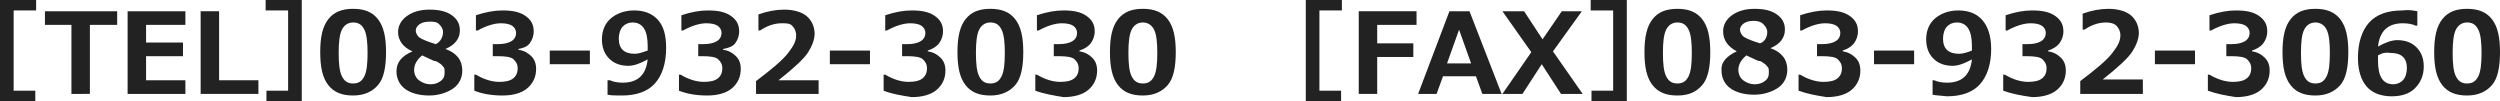<?xml version="1.0" encoding="utf-8"?>
<!-- Generator: Adobe Illustrator 22.0.1, SVG Export Plug-In . SVG Version: 6.00 Build 0)  -->
<svg version="1.1" xmlns="http://www.w3.org/2000/svg" xmlns:xlink="http://www.w3.org/1999/xlink" x="0px" y="0px"
	 viewBox="0 0 311.5 12.6" enable-background="new 0 0 311.5 12.6" xml:space="preserve">
<g id="レイヤー_1">
</g>
<g id="footer">
	<g>
		<path fill="#222222" d="M4.5,1.3H1.7v10h2.7v1.3H0V0h4.5V1.3z"/>
		<path fill="#222222" d="M14.6,3.1h-3.4v8.6H8.9V3.1H5.6V1.4h9V3.1z"/>
		<path fill="#222222" d="M23.1,11.7h-7.2V1.4h7.2v1.7h-4.9v2.2h4.6V7h-4.6v3h4.9V11.7z"/>
		<path fill="#222222" d="M32.2,11.7h-7.2V1.4h2.3V10h4.9V11.7z"/>
		<path fill="#222222" d="M37.6,12.6h-4.4v-1.3h2.7v-10h-2.8V0h4.5V12.6z"/>
		<path fill="#222222" d="M44,11.9c-1.4,0-2.4-0.4-3.1-1.3s-1-2.2-1-4.1c0-1.9,0.3-3.2,1-4.1s1.7-1.3,3.1-1.3c1.4,0,2.4,0.4,3.1,1.3
			s1,2.2,1,4.1c0,1.9-0.3,3.3-1,4.1S45.4,11.9,44,11.9z M44,2.8c-0.6,0-1.1,0.3-1.4,0.9s-0.4,1.6-0.4,2.9c0,1.3,0.1,2.3,0.4,2.9
			s0.7,0.9,1.4,0.9s1.1-0.3,1.4-0.9s0.4-1.6,0.4-2.9c0-1.3-0.1-2.3-0.4-2.9S44.7,2.8,44,2.8z"/>
		<path fill="#222222" d="M51.4,6.4L51.4,6.4C50.2,5.9,49.6,5,49.6,4c0-0.8,0.4-1.5,1.1-2s1.6-0.8,2.8-0.8c1.2,0,2.1,0.2,2.8,0.7
			s1,1.1,1,1.9c0,1-0.6,1.8-1.8,2.3v0c1.4,0.5,2.1,1.4,2.1,2.7c0,0.9-0.4,1.7-1.1,2.2s-1.8,0.9-3,0.9c-1.3,0-2.3-0.3-3-0.8
			s-1.1-1.3-1.1-2.2C49.4,7.8,50,7,51.4,6.4z M52.6,6.9c-0.6,0.5-1,1.1-1,1.8c0,0.5,0.2,1,0.6,1.3s0.9,0.5,1.4,0.5
			c0.5,0,0.9-0.1,1.3-0.4s0.5-0.6,0.5-1.1c0-0.2,0-0.5-0.1-0.6S55,8,54.8,7.9s-0.4-0.3-0.6-0.3S53.5,7.3,52.6,6.9z M55.2,4
			c0-0.4-0.2-0.7-0.5-1S54,2.7,53.5,2.7c-0.5,0-0.9,0.1-1.2,0.3s-0.5,0.5-0.5,0.8c0,0.3,0.2,0.7,0.5,0.9s1,0.5,2,0.8
			C54.9,5.2,55.2,4.6,55.2,4z"/>
		<path fill="#222222" d="M59.1,11.3V9.3h0.2c1,0.6,2,0.9,2.9,0.9c0.7,0,1.3-0.1,1.7-0.4s0.6-0.7,0.6-1.3c0-0.5-0.2-0.8-0.5-1.1
			s-1-0.4-2-0.4h-0.6V5.5h0.6c1.5,0,2.3-0.5,2.3-1.4c0-0.4-0.2-0.7-0.5-0.9s-0.8-0.3-1.4-0.3c-0.8,0-1.8,0.3-2.9,0.9h-0.2V1.9
			c1.2-0.4,2.3-0.6,3.3-0.6c1.3,0,2.2,0.2,2.9,0.7s1,1.1,1,1.9c0,0.6-0.2,1.1-0.5,1.5S65.2,6,64.6,6.1v0.1c0.7,0.1,1.2,0.4,1.6,0.8
			s0.6,0.9,0.6,1.6c0,1-0.4,1.8-1.1,2.4s-1.8,0.9-3.1,0.9C61.3,11.9,60.1,11.7,59.1,11.3z"/>
		<path fill="#222222" d="M73.5,8h-5V6.3h5V8z"/>
		<path fill="#222222" d="M75.7,11.8V10H76c0.4,0.2,1,0.3,1.6,0.3c1.9,0,2.9-1,3.1-2.9c-0.9,0.5-1.7,0.8-2.4,0.8
			c-1,0-1.8-0.3-2.4-0.9s-0.9-1.4-0.9-2.4c0-1.1,0.4-2,1.1-2.6s1.7-1,2.9-1c1.3,0,2.3,0.4,3,1.2S83,4.4,83,6c0,1.9-0.5,3.4-1.4,4.4
			s-2.3,1.5-4.1,1.5C76.7,11.9,76.2,11.9,75.7,11.8z M80.7,6.3c0,0,0-0.1,0-0.3c0-0.2,0-0.3,0-0.3c0-1.9-0.6-2.9-1.9-2.9
			c-0.5,0-0.9,0.2-1.2,0.5s-0.5,0.9-0.5,1.5c0,1.3,0.7,1.9,2,1.9C79.6,6.7,80.1,6.5,80.7,6.3z"/>
		<path fill="#222222" d="M84.6,11.3V9.3h0.2c1,0.6,2,0.9,2.9,0.9c0.7,0,1.3-0.1,1.7-0.4S90,9.1,90,8.5c0-0.5-0.2-0.8-0.5-1.1
			s-1-0.4-2-0.4H87V5.5h0.6c1.5,0,2.3-0.5,2.3-1.4c0-0.4-0.2-0.7-0.5-0.9S88.6,2.9,88,2.9c-0.8,0-1.8,0.3-2.9,0.9h-0.2V1.9
			c1.2-0.4,2.3-0.6,3.3-0.6c1.3,0,2.2,0.2,2.9,0.7s1,1.1,1,1.9c0,0.6-0.2,1.1-0.5,1.5S90.7,6,90.1,6.1v0.1c0.7,0.1,1.2,0.4,1.6,0.8
			s0.6,0.9,0.6,1.6c0,1-0.4,1.8-1.1,2.4s-1.8,0.9-3.1,0.9C86.8,11.9,85.6,11.7,84.6,11.3z"/>
		<path fill="#222222" d="M102,11.7h-7.8v-1.6c2-1.5,3.3-2.6,4-3.5s1-1.5,1-2.2c0-0.5-0.2-0.9-0.5-1.2S98,2.9,97.4,2.9
			c-0.9,0-1.8,0.3-2.7,0.9h-0.2v-2c1.1-0.4,2.2-0.6,3.2-0.6c1.2,0,2.2,0.3,2.8,0.8s1,1.3,1,2.2c0,0.7-0.3,1.5-0.8,2.3
			s-1.8,2-3.7,3.5h5V11.7z"/>
		<path fill="#222222" d="M108.4,8h-5V6.3h5V8z"/>
		<path fill="#222222" d="M110.1,11.3V9.3h0.2c1,0.6,2,0.9,2.9,0.9c0.7,0,1.3-0.1,1.7-0.4s0.6-0.7,0.6-1.3c0-0.5-0.2-0.8-0.5-1.1
			s-1-0.4-2-0.4h-0.6V5.5h0.6c1.5,0,2.3-0.5,2.3-1.4c0-0.4-0.2-0.7-0.5-0.9s-0.8-0.3-1.4-0.3c-0.8,0-1.8,0.3-2.9,0.9h-0.2V1.9
			c1.2-0.4,2.3-0.6,3.3-0.6c1.3,0,2.2,0.2,2.9,0.7s1,1.1,1,1.9c0,0.6-0.2,1.1-0.5,1.5s-0.8,0.7-1.4,0.9v0.1c0.7,0.1,1.2,0.4,1.6,0.8
			s0.6,0.9,0.6,1.6c0,1-0.4,1.8-1.1,2.4s-1.8,0.9-3.1,0.9C112.3,11.9,111.1,11.7,110.1,11.3z"/>
		<path fill="#222222" d="M123.4,11.9c-1.4,0-2.4-0.4-3.1-1.3s-1-2.2-1-4.1c0-1.9,0.3-3.2,1-4.1s1.7-1.3,3.1-1.3s2.4,0.4,3.1,1.3
			s1,2.2,1,4.1c0,1.9-0.3,3.3-1,4.1S124.8,11.9,123.4,11.9z M123.4,2.8c-0.6,0-1.1,0.3-1.4,0.9s-0.4,1.6-0.4,2.9
			c0,1.3,0.1,2.3,0.4,2.9s0.7,0.9,1.4,0.9s1.1-0.3,1.4-0.9s0.4-1.6,0.4-2.9c0-1.3-0.1-2.3-0.4-2.9S124.1,2.8,123.4,2.8z"/>
		<path fill="#222222" d="M129,11.3V9.3h0.2c1,0.6,2,0.9,2.9,0.9c0.7,0,1.3-0.1,1.7-0.4s0.6-0.7,0.6-1.3c0-0.5-0.2-0.8-0.5-1.1
			s-1-0.4-2-0.4h-0.6V5.5h0.6c1.5,0,2.3-0.5,2.3-1.4c0-0.4-0.2-0.7-0.5-0.9s-0.8-0.3-1.4-0.3c-0.8,0-1.8,0.3-2.9,0.9h-0.2V1.9
			c1.2-0.4,2.3-0.6,3.3-0.6c1.3,0,2.2,0.2,2.9,0.7s1,1.1,1,1.9c0,0.6-0.2,1.1-0.5,1.5s-0.8,0.7-1.4,0.9v0.1c0.7,0.1,1.2,0.4,1.6,0.8
			s0.6,0.9,0.6,1.6c0,1-0.4,1.8-1.1,2.4s-1.8,0.9-3.1,0.9C131.3,11.9,130.1,11.7,129,11.3z"/>
		<path fill="#222222" d="M142.4,11.9c-1.4,0-2.4-0.4-3.1-1.3s-1-2.2-1-4.1c0-1.9,0.3-3.2,1-4.1s1.7-1.3,3.1-1.3s2.4,0.4,3.1,1.3
			s1,2.2,1,4.1c0,1.9-0.3,3.3-1,4.1S143.8,11.9,142.4,11.9z M142.4,2.8c-0.6,0-1.1,0.3-1.4,0.9s-0.4,1.6-0.4,2.9
			c0,1.3,0.1,2.3,0.4,2.9s0.7,0.9,1.4,0.9s1.1-0.3,1.4-0.9s0.4-1.6,0.4-2.9c0-1.3-0.1-2.3-0.4-2.9S143,2.8,142.4,2.8z"/>
		<path fill="#222222" d="M167.2,1.3h-2.8v10h2.7v1.3h-4.4V0h4.5V1.3z"/>
		<path fill="#222222" d="M176.6,3.1h-5v2.3h4.5v1.7h-4.5v4.6h-2.3V1.4h7.2V3.1z"/>
		<path fill="#222222" d="M187.1,11.7h-2.4l-0.8-2.2h-4.1l-0.8,2.2h-2.3l3.9-10.3h2.5L187.1,11.7z M183.3,7.9l-1.5-4.2l-1.5,4.2
			H183.3z"/>
		<path fill="#222222" d="M197.2,11.7h-2.7L192.1,8l-2.4,3.7h-2.5l3.6-5.2l-3.6-5.1h2.7l2.3,3.5l2.4-3.5h2.5l-3.6,5L197.2,11.7z"/>
		<path fill="#222222" d="M202.7,12.6h-4.4v-1.3h2.7v-10h-2.8V0h4.5V12.6z"/>
		<path fill="#222222" d="M209,11.9c-1.4,0-2.4-0.4-3.1-1.3s-1-2.2-1-4.1c0-1.9,0.3-3.2,1-4.1s1.7-1.3,3.1-1.3s2.4,0.4,3.1,1.3
			s1,2.2,1,4.1c0,1.9-0.3,3.3-1,4.1S210.5,11.9,209,11.9z M209,2.8c-0.6,0-1.1,0.3-1.4,0.9s-0.4,1.6-0.4,2.9c0,1.3,0.1,2.3,0.4,2.9
			s0.7,0.9,1.4,0.9s1.1-0.3,1.4-0.9s0.4-1.6,0.4-2.9c0-1.3-0.1-2.3-0.4-2.9S209.7,2.8,209,2.8z"/>
		<path fill="#222222" d="M216.4,6.4L216.4,6.4c-1.1-0.6-1.7-1.4-1.7-2.5c0-0.8,0.4-1.5,1.1-2s1.6-0.8,2.8-0.8
			c1.2,0,2.1,0.2,2.8,0.7s1,1.1,1,1.9c0,1-0.6,1.8-1.8,2.3v0c1.4,0.5,2.1,1.4,2.1,2.7c0,0.9-0.4,1.7-1.1,2.2s-1.8,0.9-3,0.9
			c-1.3,0-2.3-0.3-3-0.8s-1.1-1.3-1.1-2.2C214.4,7.8,215.1,7,216.4,6.4z M217.6,6.9c-0.6,0.5-1,1.1-1,1.8c0,0.5,0.2,1,0.6,1.3
			s0.9,0.5,1.4,0.5c0.5,0,0.9-0.1,1.3-0.4s0.5-0.6,0.5-1.1c0-0.2,0-0.5-0.1-0.6s-0.2-0.3-0.5-0.5s-0.4-0.3-0.6-0.3
			S218.5,7.3,217.6,6.9z M220.2,4c0-0.4-0.2-0.7-0.5-1s-0.7-0.4-1.2-0.4c-0.5,0-0.9,0.1-1.2,0.3s-0.5,0.5-0.5,0.8
			c0,0.3,0.2,0.7,0.5,0.9s1,0.5,2,0.8C219.9,5.2,220.2,4.6,220.2,4z"/>
		<path fill="#222222" d="M224.1,11.3V9.3h0.2c1,0.6,2,0.9,2.9,0.9c0.7,0,1.3-0.1,1.7-0.4s0.6-0.7,0.6-1.3c0-0.5-0.2-0.8-0.5-1.1
			s-1-0.4-2-0.4h-0.6V5.5h0.6c1.5,0,2.3-0.5,2.3-1.4c0-0.4-0.2-0.7-0.5-0.9s-0.8-0.3-1.4-0.3c-0.8,0-1.8,0.3-2.9,0.9h-0.2V1.9
			c1.2-0.4,2.3-0.6,3.3-0.6c1.3,0,2.2,0.2,2.9,0.7s1,1.1,1,1.9c0,0.6-0.2,1.1-0.5,1.5s-0.8,0.7-1.4,0.9v0.1c0.7,0.1,1.2,0.4,1.6,0.8
			s0.6,0.9,0.6,1.6c0,1-0.4,1.8-1.1,2.4s-1.8,0.9-3.1,0.9C226.3,11.9,225.2,11.7,224.1,11.3z"/>
		<path fill="#222222" d="M238.5,8h-5V6.3h5V8z"/>
		<path fill="#222222" d="M240.8,11.8V10h0.2c0.4,0.2,1,0.3,1.6,0.3c1.9,0,2.9-1,3.1-2.9c-0.9,0.5-1.7,0.8-2.4,0.8
			c-1,0-1.8-0.3-2.4-0.9s-0.9-1.4-0.9-2.4c0-1.1,0.4-2,1.1-2.6s1.7-1,2.9-1c1.3,0,2.3,0.4,3,1.2s1.1,2,1.1,3.6
			c0,1.9-0.5,3.4-1.4,4.4s-2.3,1.5-4.1,1.5C241.8,11.9,241.2,11.9,240.8,11.8z M245.7,6.3c0,0,0-0.1,0-0.3c0-0.2,0-0.3,0-0.3
			c0-1.9-0.6-2.9-1.9-2.9c-0.5,0-0.9,0.2-1.2,0.5s-0.5,0.9-0.5,1.5c0,1.3,0.7,1.9,2,1.9C244.6,6.7,245.2,6.5,245.7,6.3z"/>
		<path fill="#222222" d="M249.6,11.3V9.3h0.2c1,0.6,2,0.9,2.9,0.9c0.7,0,1.3-0.1,1.7-0.4s0.6-0.7,0.6-1.3c0-0.5-0.2-0.8-0.5-1.1
			s-1-0.4-2-0.4H252V5.5h0.6c1.5,0,2.3-0.5,2.3-1.4c0-0.4-0.2-0.7-0.5-0.9s-0.8-0.3-1.4-0.3c-0.8,0-1.8,0.3-2.9,0.9h-0.2V1.9
			c1.2-0.4,2.3-0.6,3.3-0.6c1.3,0,2.2,0.2,2.9,0.7s1,1.1,1,1.9c0,0.6-0.2,1.1-0.5,1.5s-0.8,0.7-1.4,0.9v0.1c0.7,0.1,1.2,0.4,1.6,0.8
			s0.6,0.9,0.6,1.6c0,1-0.4,1.8-1.1,2.4s-1.8,0.9-3.1,0.9C251.8,11.9,250.7,11.7,249.6,11.3z"/>
		<path fill="#222222" d="M267,11.7h-7.8v-1.6c2-1.5,3.3-2.6,4-3.5s1-1.5,1-2.2c0-0.5-0.2-0.9-0.5-1.2s-0.8-0.4-1.3-0.4
			c-0.9,0-1.8,0.3-2.7,0.9h-0.2v-2c1.1-0.4,2.2-0.6,3.2-0.6c1.2,0,2.2,0.3,2.8,0.8s1,1.3,1,2.2c0,0.7-0.3,1.5-0.8,2.3
			s-1.8,2-3.7,3.5h5V11.7z"/>
		<path fill="#222222" d="M273.5,8h-5V6.3h5V8z"/>
		<path fill="#222222" d="M275.1,11.3V9.3h0.2c1,0.6,2,0.9,2.9,0.9c0.7,0,1.3-0.1,1.7-0.4s0.6-0.7,0.6-1.3c0-0.5-0.2-0.8-0.5-1.1
			s-1-0.4-2-0.4h-0.6V5.5h0.6c1.5,0,2.3-0.5,2.3-1.4c0-0.4-0.2-0.7-0.5-0.9s-0.8-0.3-1.4-0.3c-0.8,0-1.8,0.3-2.9,0.9h-0.2V1.9
			c1.2-0.4,2.3-0.6,3.3-0.6c1.3,0,2.2,0.2,2.9,0.7s1,1.1,1,1.9c0,0.6-0.2,1.1-0.5,1.5s-0.8,0.7-1.4,0.9v0.1c0.7,0.1,1.2,0.4,1.6,0.8
			s0.6,0.9,0.6,1.6c0,1-0.4,1.8-1.1,2.4s-1.8,0.9-3.1,0.9C277.3,11.9,276.2,11.7,275.1,11.3z"/>
		<path fill="#222222" d="M288.5,11.9c-1.4,0-2.4-0.4-3.1-1.3s-1-2.2-1-4.1c0-1.9,0.3-3.2,1-4.1s1.7-1.3,3.1-1.3s2.4,0.4,3.1,1.3
			s1,2.2,1,4.1c0,1.9-0.3,3.3-1,4.1S289.9,11.9,288.5,11.9z M288.5,2.8c-0.6,0-1.1,0.3-1.4,0.9s-0.4,1.6-0.4,2.9
			c0,1.3,0.1,2.3,0.4,2.9s0.7,0.9,1.4,0.9s1.1-0.3,1.4-0.9s0.4-1.6,0.4-2.9c0-1.3-0.1-2.3-0.4-2.9S289.1,2.8,288.5,2.8z"/>
		<path fill="#222222" d="M301.2,1.4v1.8H301c-0.4-0.2-1-0.3-1.6-0.3c-1.9,0-2.9,1-3.1,2.9c0.9-0.5,1.7-0.8,2.4-0.8
			c1,0,1.8,0.3,2.4,0.9s0.9,1.4,0.9,2.4c0,1.1-0.4,2-1.1,2.7s-1.7,1-2.9,1c-1.3,0-2.4-0.4-3.1-1.2s-1.1-2-1.1-3.6
			c0-1.9,0.5-3.4,1.4-4.4s2.3-1.5,4.1-1.5C300.1,1.2,300.7,1.3,301.2,1.4z M296.3,6.9l0,0.3c0,0.2,0,0.3,0,0.4
			c0,1.9,0.6,2.9,1.9,2.9c0.5,0,0.9-0.2,1.2-0.5s0.5-0.9,0.5-1.5c0-1.3-0.7-1.9-2-1.9C297.3,6.5,296.8,6.6,296.3,6.9z"/>
		<path fill="#222222" d="M307.4,11.9c-1.4,0-2.4-0.4-3.1-1.3s-1-2.2-1-4.1c0-1.9,0.3-3.2,1-4.1s1.7-1.3,3.1-1.3s2.4,0.4,3.1,1.3
			s1,2.2,1,4.1c0,1.9-0.3,3.3-1,4.1S308.8,11.9,307.4,11.9z M307.4,2.8c-0.6,0-1.1,0.3-1.4,0.9s-0.4,1.6-0.4,2.9
			c0,1.3,0.1,2.3,0.4,2.9s0.7,0.9,1.4,0.9s1.1-0.3,1.4-0.9s0.4-1.6,0.4-2.9c0-1.3-0.1-2.3-0.4-2.9S308.1,2.8,307.4,2.8z"/>
	</g>
</g>
</svg>
